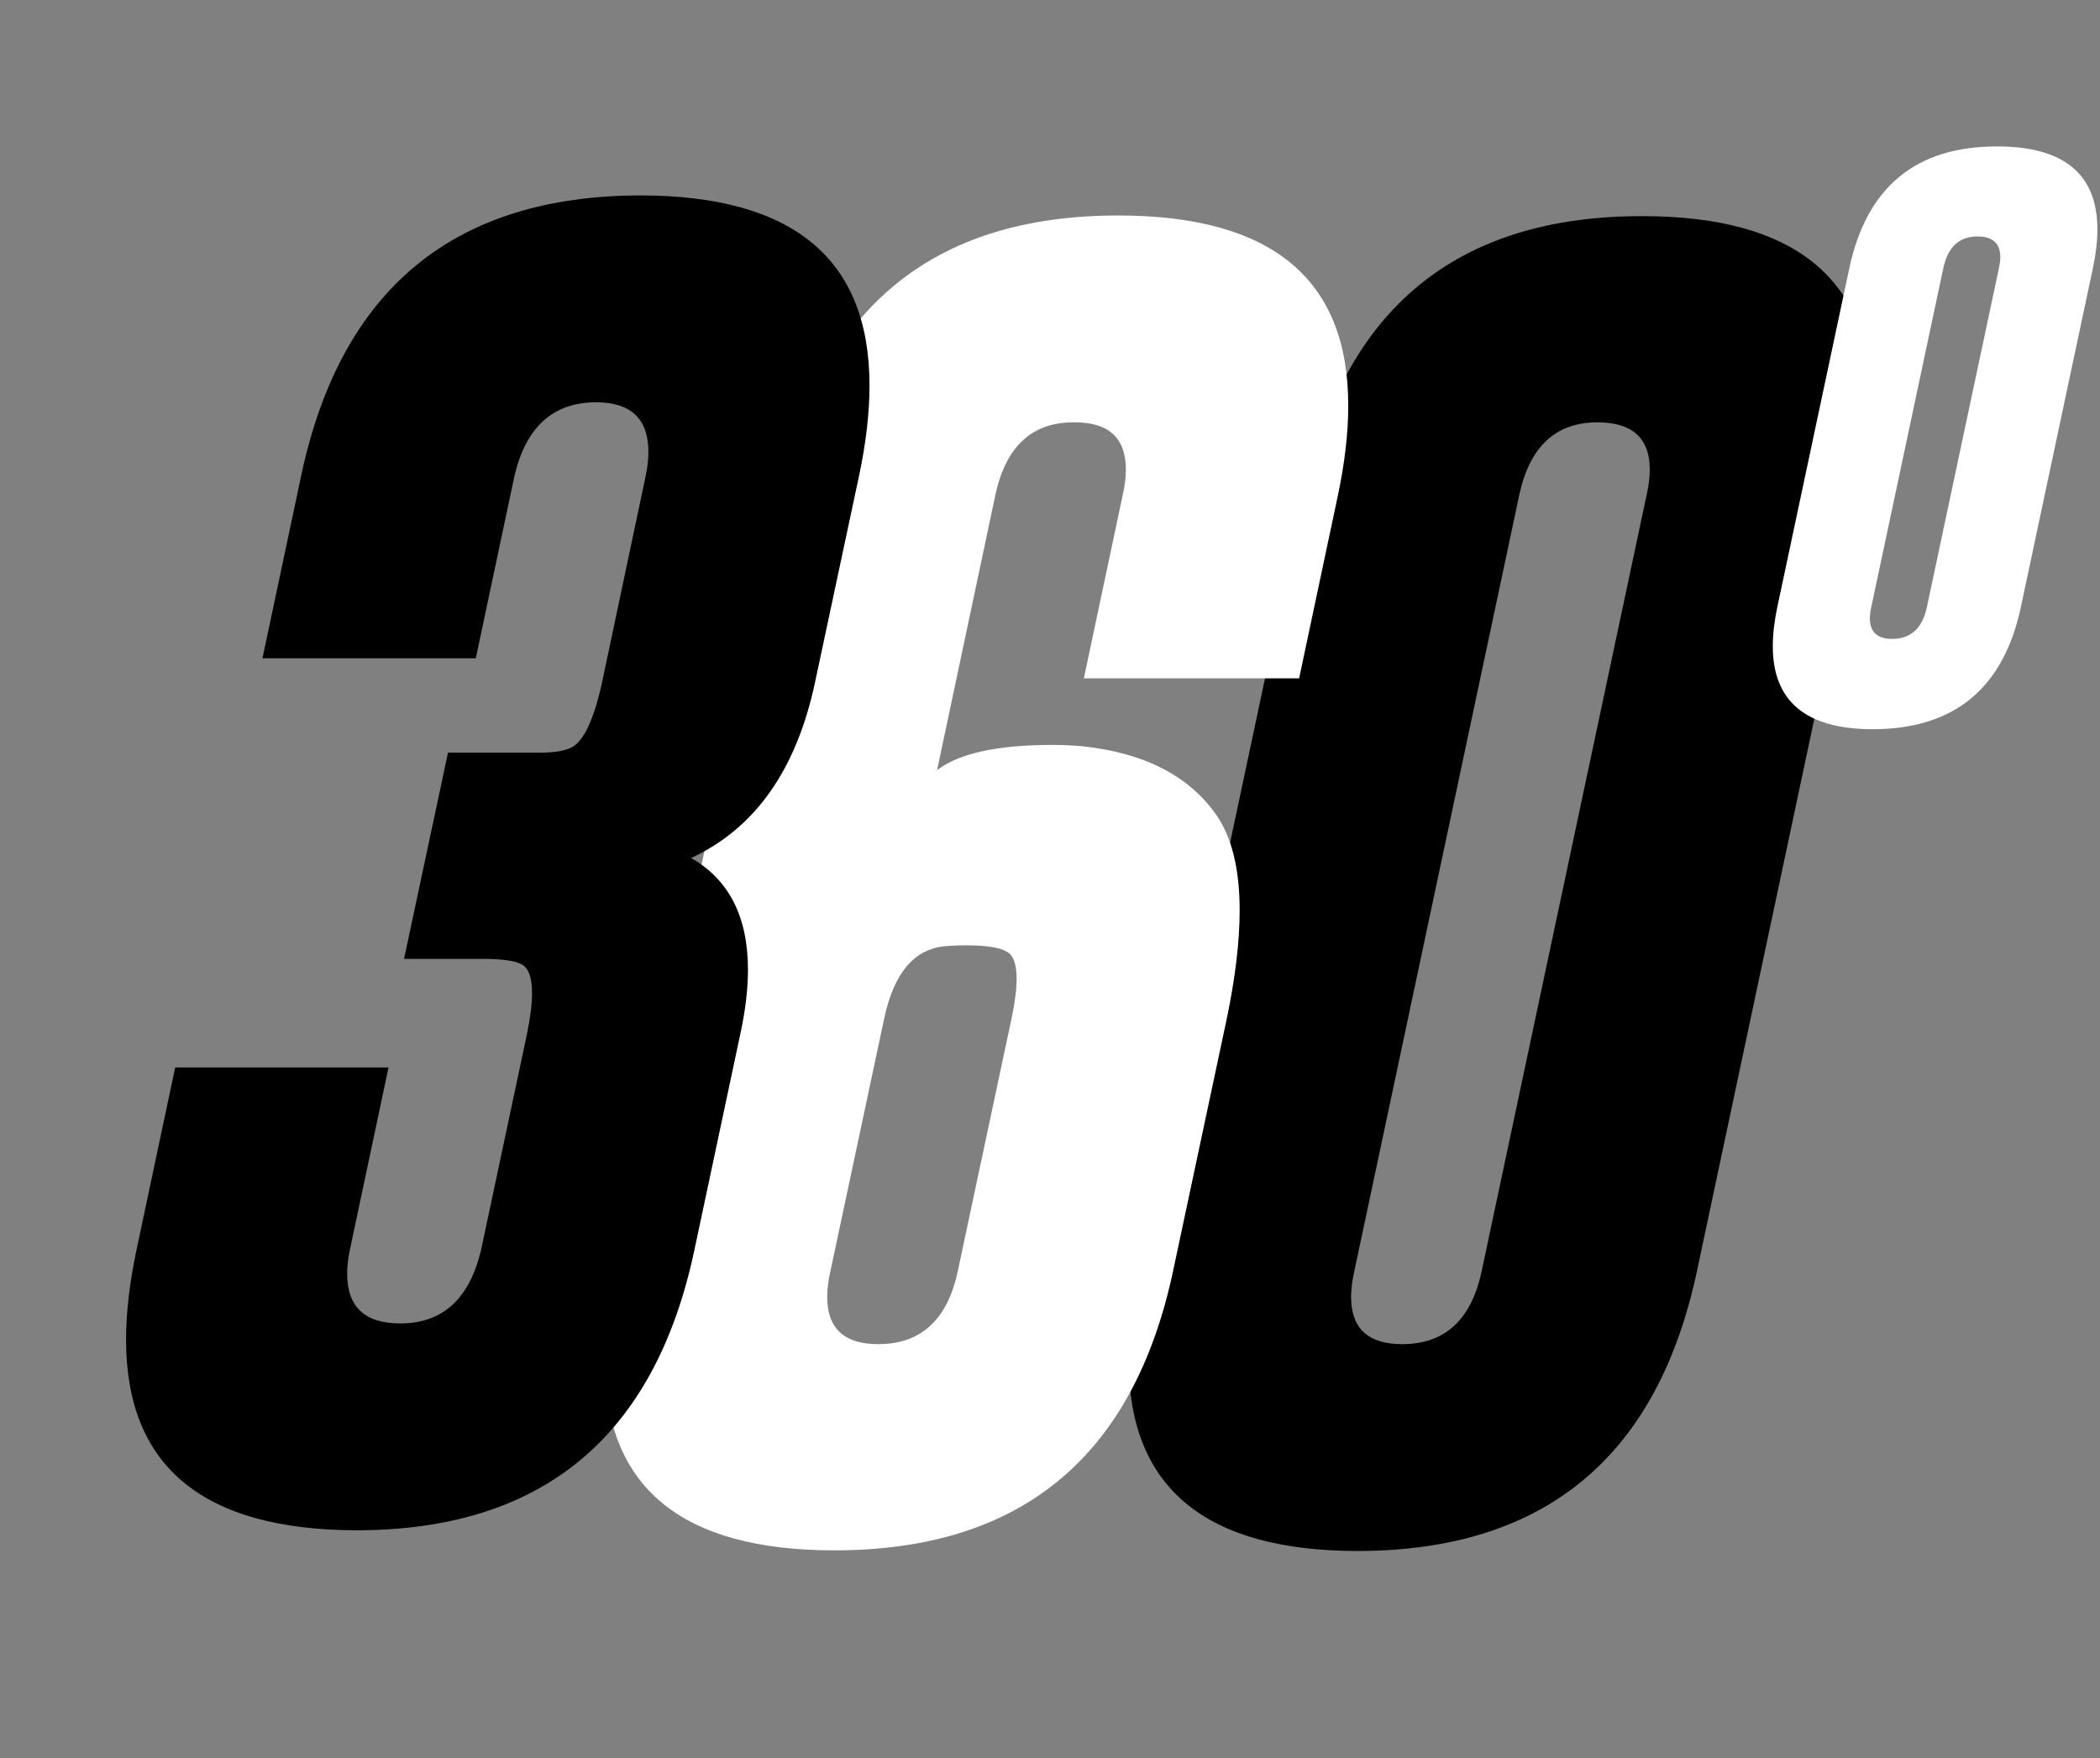 <svg width="467" height="391" viewBox="0 0 467 391" fill="none" xmlns="http://www.w3.org/2000/svg">
<rect x="0" y="0" width="467" height="391" fill="#808080" stroke="none"/>
<path d="M377.371 282.687C368.554 324.091 343.443 344.841 302.04 344.937C268.016 344.937 251.004 330.848 251.004 302.67C251.004 296.632 251.771 289.971 253.304 282.687L289.963 110.172C298.781 68.769 323.844 48.067 365.151 48.067C399.271 48.067 416.331 62.155 416.331 90.333C416.331 96.275 415.564 102.888 414.031 110.172L377.371 282.687ZM366.158 110.172C366.637 108.064 366.877 106.147 366.877 104.422C366.877 97.521 363.091 94.023 355.519 93.927H355.232C345.935 93.927 340.137 99.342 337.836 110.172L301.177 282.687C300.698 284.796 300.458 286.713 300.458 288.438C300.458 295.434 304.244 298.933 311.815 298.933C321.304 298.933 327.198 293.517 329.498 282.687L366.158 110.172Z" fill="black"/>
<path d="M449.408 134.997C445.559 153.074 434.596 162.133 416.519 162.175C401.664 162.175 394.237 156.024 394.237 143.722C394.237 141.086 394.572 138.177 395.241 134.997L411.247 59.678C415.096 41.601 426.038 32.563 444.073 32.563C458.97 32.563 466.418 38.714 466.418 51.016C466.418 53.61 466.083 56.498 465.414 59.678L449.408 134.997ZM444.513 59.678C444.722 58.757 444.827 57.92 444.827 57.167C444.827 54.154 443.174 52.627 439.868 52.585H439.742C435.684 52.585 433.152 54.949 432.148 59.678L416.142 134.997C415.933 135.918 415.828 136.755 415.828 137.508C415.828 140.562 417.481 142.09 420.787 142.09C424.93 142.09 427.503 139.726 428.507 134.997L444.513 59.678Z" fill="white"/>
<path d="M260.867 282.687C252.05 324.091 226.939 344.793 185.535 344.793C151.511 344.793 134.5 330.752 134.5 302.67C134.5 296.632 135.266 289.971 136.8 282.687L173.459 110.172C182.277 68.673 207.339 47.923 248.647 47.923C282.767 47.923 299.827 62.012 299.827 90.189C299.827 96.227 299.06 102.888 297.526 110.172L288.901 150.857H241.028L249.653 110.172C250.133 108.064 250.372 106.147 250.372 104.422C250.372 97.425 246.587 93.927 239.015 93.927H238.727C229.431 93.927 223.632 99.342 221.332 110.172L208.394 171.271C213.282 167.533 221.811 165.665 233.983 165.665C236.092 165.665 238.296 165.76 240.596 165.952C254.302 167.39 264.221 172.421 270.355 181.047C273.901 186.031 275.675 193.171 275.675 202.468C275.675 209.368 274.716 217.419 272.799 226.62L260.867 282.687ZM184.673 282.687C184.194 284.796 183.954 286.713 183.954 288.438C183.954 295.434 187.74 298.933 195.311 298.933C204.8 298.933 210.694 293.517 212.994 282.687L224.926 226.62C225.693 222.978 226.076 220.007 226.076 217.707C226.076 214.256 225.262 212.196 223.632 211.525C222.099 210.662 219.08 210.231 214.575 210.231C213.425 210.231 212.227 210.279 210.981 210.375C203.601 210.662 198.809 216.077 196.605 226.62L184.673 282.687Z" fill="white"/>
<path d="M77.776 278.083C77.392 279.999 77.201 281.725 77.201 283.258C77.201 290.638 81.13 294.328 88.989 294.328C98.382 294.328 104.372 288.913 106.959 278.083L117.167 230.066C117.933 226.328 118.317 223.261 118.317 220.865C118.317 217.319 117.502 215.163 115.873 214.396C114.339 213.629 111.464 213.246 107.247 213.246H89.852L99.627 167.385H120.186C123.253 167.385 125.553 167.002 127.086 166.235C129.866 164.798 132.166 159.814 133.987 151.284L143.619 105.711C144.002 103.794 144.194 102.069 144.194 100.536C144.194 93.156 140.312 89.466 132.549 89.466C123.061 89.466 117.023 94.881 114.435 105.711L105.809 146.396H58.368L66.993 105.711C75.811 64.308 100.921 43.558 142.325 43.462C176.349 43.462 193.361 57.551 193.361 85.728C193.361 91.766 192.594 98.427 191.061 105.711L181.285 151.571C177.164 171.123 167.963 184.206 153.682 190.819C162.116 195.611 166.333 203.901 166.333 215.69C166.333 220.003 165.758 224.795 164.608 230.066L154.401 278.083C145.584 319.582 120.521 340.332 79.213 340.332C45.094 340.236 28.034 326.099 28.034 297.922C28.034 291.98 28.8 285.367 30.334 278.083L38.96 237.398H86.401L77.776 278.083Z" fill="black"/>
</svg>
